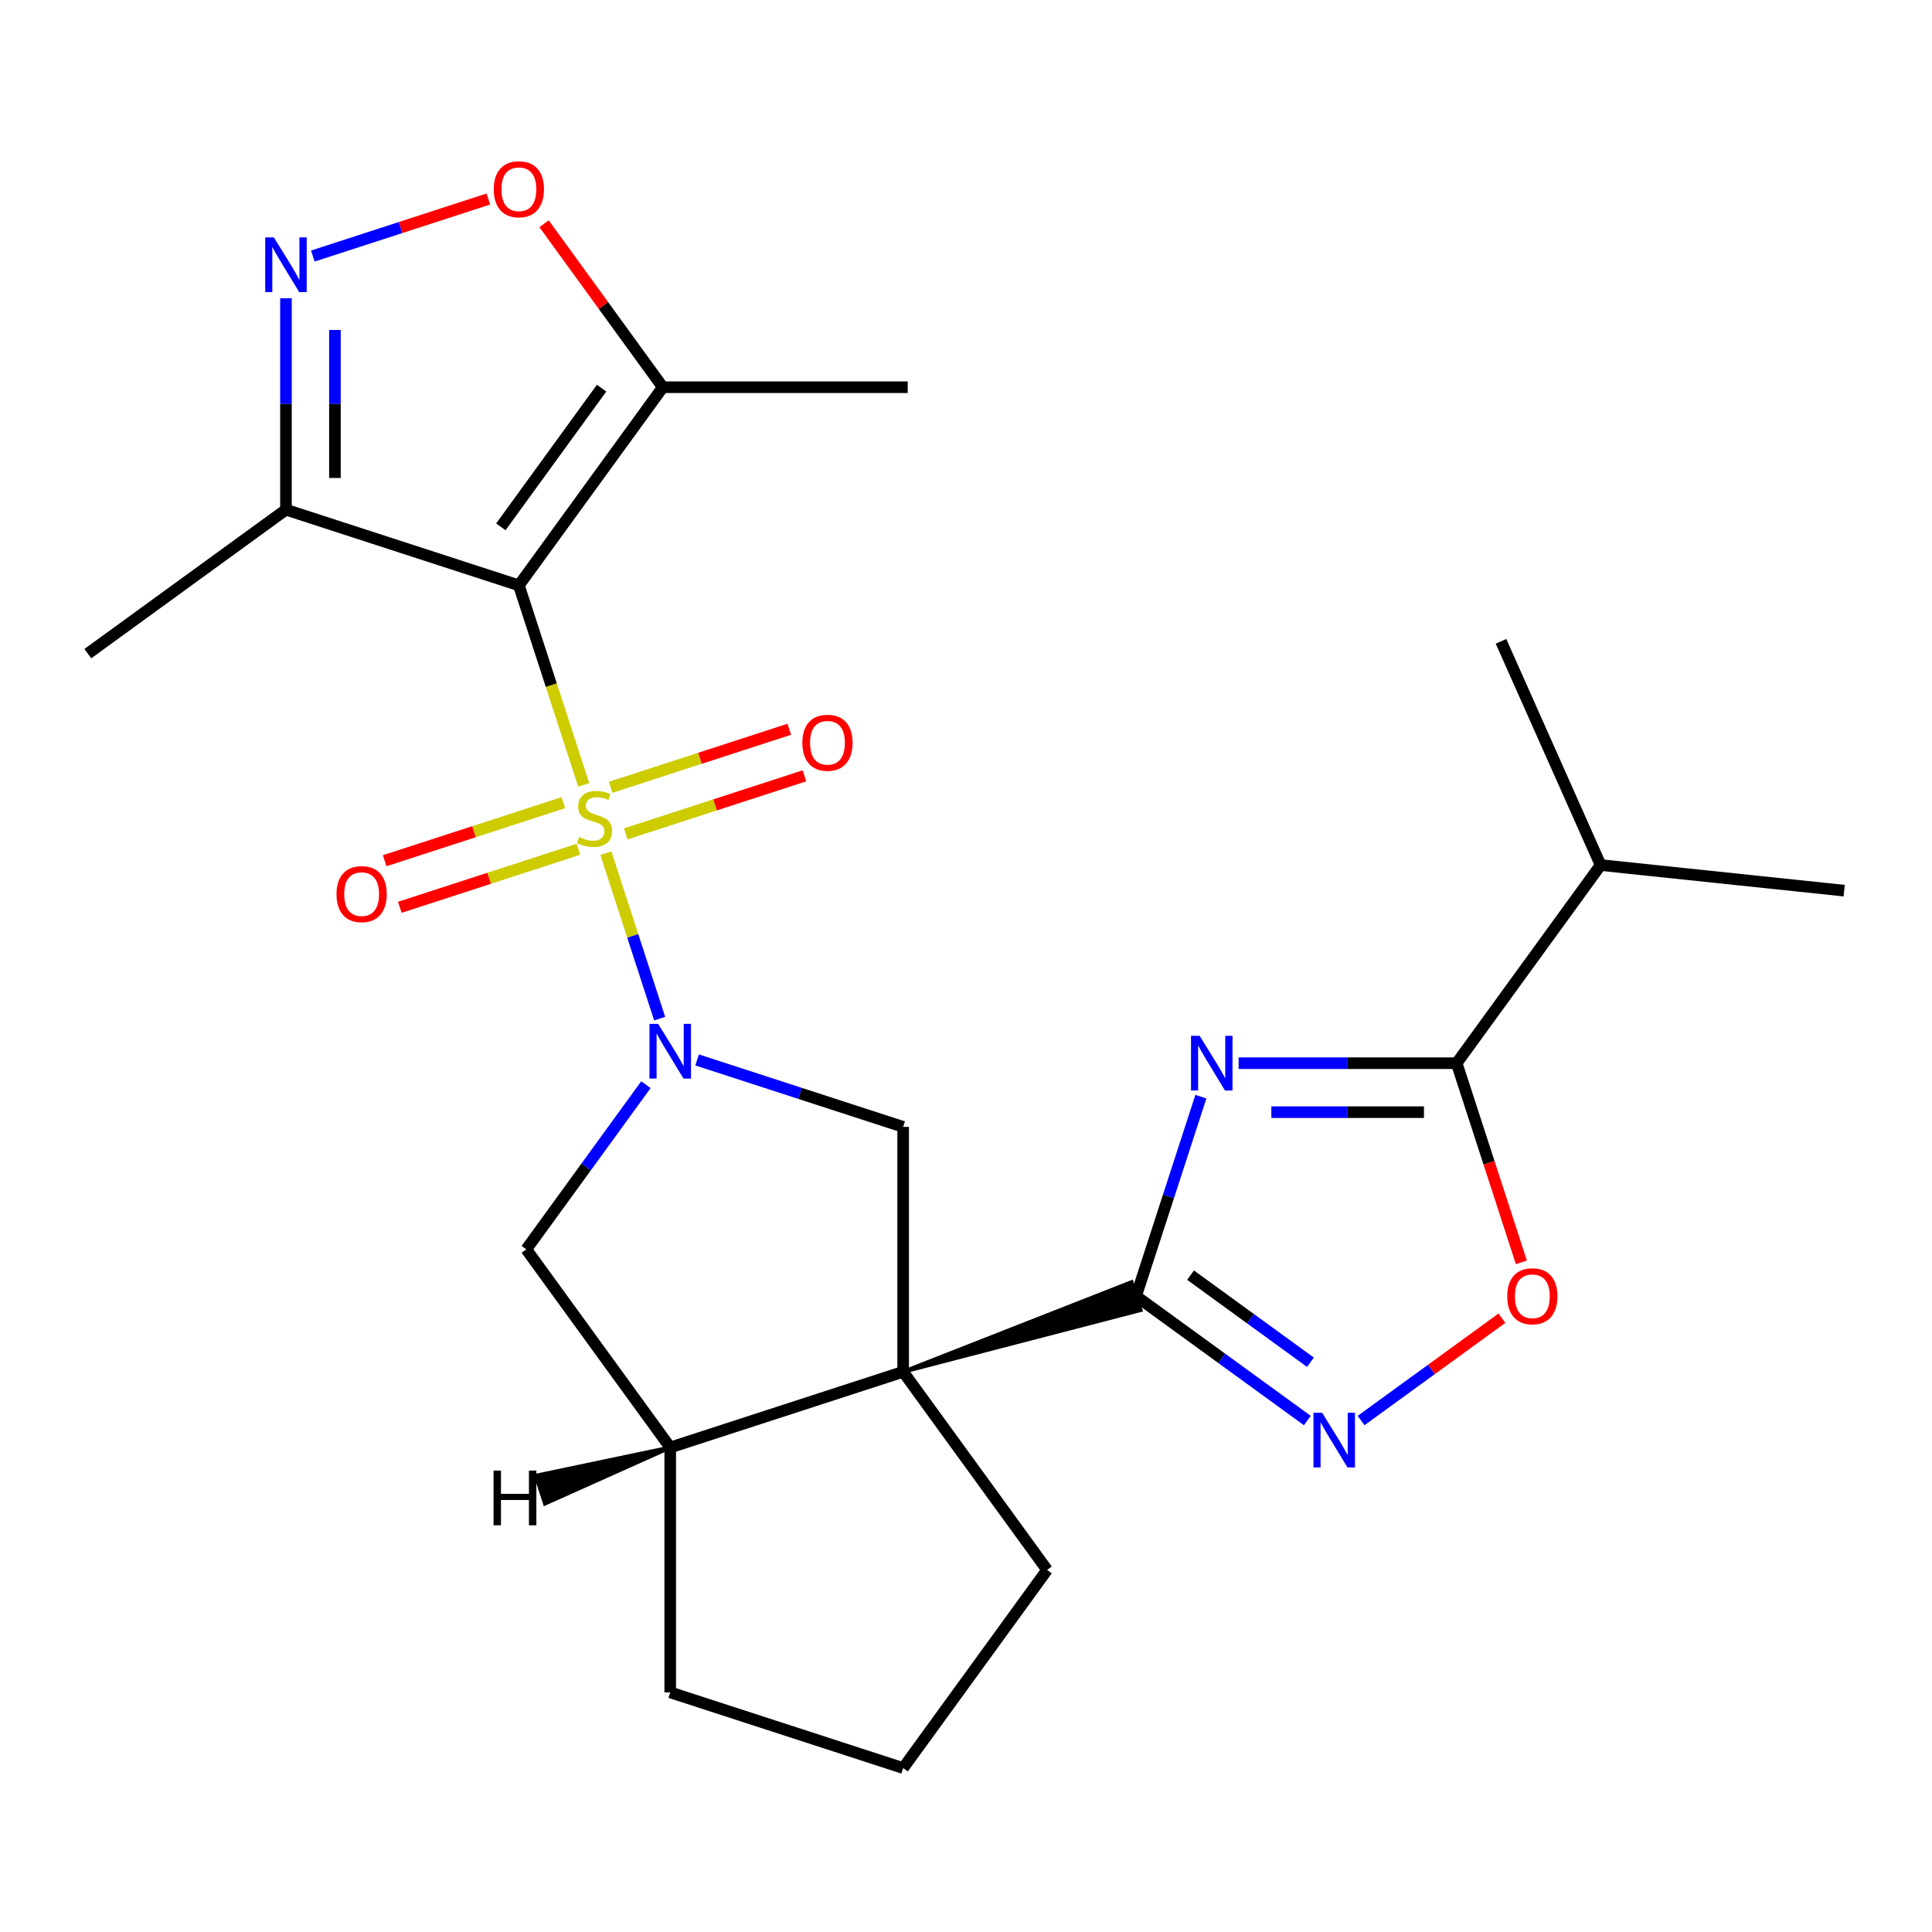 <?xml version='1.0' encoding='iso-8859-1'?>
<svg version='1.1' baseProfile='full'
              xmlns='http://www.w3.org/2000/svg'
                      xmlns:rdkit='http://www.rdkit.org/xml'
                      xmlns:xlink='http://www.w3.org/1999/xlink'
                  xml:space='preserve'
width='1000px' height='1000px' viewBox='0 0 1000 1000'>
<!-- END OF HEADER -->
<rect style='opacity:1.0;fill:#FFFFFF;stroke:none' width='1000' height='1000' x='0' y='0'> </rect>
<path class='bond-0' d='M 302.122,406.252 L 285.345,354.617' style='fill:none;fill-rule:evenodd;stroke:#CCCC00;stroke-width:6px;stroke-linecap:butt;stroke-linejoin:miter;stroke-opacity:1' />
<path class='bond-0' d='M 285.345,354.617 L 268.568,302.982' style='fill:none;fill-rule:evenodd;stroke:#000000;stroke-width:6px;stroke-linecap:butt;stroke-linejoin:miter;stroke-opacity:1' />
<path class='bond-1' d='M 313.604,441.59 L 327.52,484.418' style='fill:none;fill-rule:evenodd;stroke:#CCCC00;stroke-width:6px;stroke-linecap:butt;stroke-linejoin:miter;stroke-opacity:1' />
<path class='bond-1' d='M 327.52,484.418 L 341.436,527.246' style='fill:none;fill-rule:evenodd;stroke:#0000FF;stroke-width:6px;stroke-linecap:butt;stroke-linejoin:miter;stroke-opacity:1' />
<path class='bond-15' d='M 291.574,415.465 L 245.342,430.487' style='fill:none;fill-rule:evenodd;stroke:#CCCC00;stroke-width:6px;stroke-linecap:butt;stroke-linejoin:miter;stroke-opacity:1' />
<path class='bond-15' d='M 245.342,430.487 L 199.11,445.508' style='fill:none;fill-rule:evenodd;stroke:#FF0000;stroke-width:6px;stroke-linecap:butt;stroke-linejoin:miter;stroke-opacity:1' />
<path class='bond-15' d='M 299.408,439.577 L 253.176,454.599' style='fill:none;fill-rule:evenodd;stroke:#CCCC00;stroke-width:6px;stroke-linecap:butt;stroke-linejoin:miter;stroke-opacity:1' />
<path class='bond-15' d='M 253.176,454.599 L 206.945,469.62' style='fill:none;fill-rule:evenodd;stroke:#FF0000;stroke-width:6px;stroke-linecap:butt;stroke-linejoin:miter;stroke-opacity:1' />
<path class='bond-16' d='M 323.906,431.617 L 370.138,416.596' style='fill:none;fill-rule:evenodd;stroke:#CCCC00;stroke-width:6px;stroke-linecap:butt;stroke-linejoin:miter;stroke-opacity:1' />
<path class='bond-16' d='M 370.138,416.596 L 416.369,401.574' style='fill:none;fill-rule:evenodd;stroke:#FF0000;stroke-width:6px;stroke-linecap:butt;stroke-linejoin:miter;stroke-opacity:1' />
<path class='bond-16' d='M 316.072,407.505 L 362.303,392.484' style='fill:none;fill-rule:evenodd;stroke:#CCCC00;stroke-width:6px;stroke-linecap:butt;stroke-linejoin:miter;stroke-opacity:1' />
<path class='bond-16' d='M 362.303,392.484 L 408.535,377.462' style='fill:none;fill-rule:evenodd;stroke:#FF0000;stroke-width:6px;stroke-linecap:butt;stroke-linejoin:miter;stroke-opacity:1' />
<path class='bond-9' d='M 268.568,302.982 L 343.078,200.428' style='fill:none;fill-rule:evenodd;stroke:#000000;stroke-width:6px;stroke-linecap:butt;stroke-linejoin:miter;stroke-opacity:1' />
<path class='bond-9' d='M 259.234,272.697 L 311.39,200.909' style='fill:none;fill-rule:evenodd;stroke:#000000;stroke-width:6px;stroke-linecap:butt;stroke-linejoin:miter;stroke-opacity:1' />
<path class='bond-10' d='M 268.568,302.982 L 148.008,263.81' style='fill:none;fill-rule:evenodd;stroke:#000000;stroke-width:6px;stroke-linecap:butt;stroke-linejoin:miter;stroke-opacity:1' />
<path class='bond-7' d='M 360.821,548.62 L 414.146,565.946' style='fill:none;fill-rule:evenodd;stroke:#0000FF;stroke-width:6px;stroke-linecap:butt;stroke-linejoin:miter;stroke-opacity:1' />
<path class='bond-7' d='M 414.146,565.946 L 467.471,583.273' style='fill:none;fill-rule:evenodd;stroke:#000000;stroke-width:6px;stroke-linecap:butt;stroke-linejoin:miter;stroke-opacity:1' />
<path class='bond-14' d='M 334.322,561.43 L 303.362,604.042' style='fill:none;fill-rule:evenodd;stroke:#0000FF;stroke-width:6px;stroke-linecap:butt;stroke-linejoin:miter;stroke-opacity:1' />
<path class='bond-14' d='M 303.362,604.042 L 272.402,646.655' style='fill:none;fill-rule:evenodd;stroke:#000000;stroke-width:6px;stroke-linecap:butt;stroke-linejoin:miter;stroke-opacity:1' />
<path class='bond-2' d='M 467.471,710.036 L 467.471,583.273' style='fill:none;fill-rule:evenodd;stroke:#000000;stroke-width:6px;stroke-linecap:butt;stroke-linejoin:miter;stroke-opacity:1' />
<path class='bond-3' d='M 467.471,710.036 L 590.381,678.098 L 585.68,663.631 Z' style='fill:#000000;fill-rule:evenodd;fill-opacity:1;stroke:#000000;stroke-width:2px;stroke-linecap:butt;stroke-linejoin:miter;stroke-opacity:1;' />
<path class='bond-18' d='M 467.471,710.036 L 541.981,812.59' style='fill:none;fill-rule:evenodd;stroke:#000000;stroke-width:6px;stroke-linecap:butt;stroke-linejoin:miter;stroke-opacity:1' />
<path class='bond-25' d='M 467.471,710.036 L 346.912,749.208' style='fill:none;fill-rule:evenodd;stroke:#000000;stroke-width:6px;stroke-linecap:butt;stroke-linejoin:miter;stroke-opacity:1' />
<path class='bond-4' d='M 588.031,670.864 L 604.802,619.249' style='fill:none;fill-rule:evenodd;stroke:#000000;stroke-width:6px;stroke-linecap:butt;stroke-linejoin:miter;stroke-opacity:1' />
<path class='bond-4' d='M 604.802,619.249 L 621.572,567.634' style='fill:none;fill-rule:evenodd;stroke:#0000FF;stroke-width:6px;stroke-linecap:butt;stroke-linejoin:miter;stroke-opacity:1' />
<path class='bond-5' d='M 588.031,670.864 L 632.353,703.066' style='fill:none;fill-rule:evenodd;stroke:#000000;stroke-width:6px;stroke-linecap:butt;stroke-linejoin:miter;stroke-opacity:1' />
<path class='bond-5' d='M 632.353,703.066 L 676.676,735.268' style='fill:none;fill-rule:evenodd;stroke:#0000FF;stroke-width:6px;stroke-linecap:butt;stroke-linejoin:miter;stroke-opacity:1' />
<path class='bond-5' d='M 616.229,660.014 L 647.255,682.556' style='fill:none;fill-rule:evenodd;stroke:#000000;stroke-width:6px;stroke-linecap:butt;stroke-linejoin:miter;stroke-opacity:1' />
<path class='bond-5' d='M 647.255,682.556 L 678.281,705.097' style='fill:none;fill-rule:evenodd;stroke:#0000FF;stroke-width:6px;stroke-linecap:butt;stroke-linejoin:miter;stroke-opacity:1' />
<path class='bond-6' d='M 641.112,550.305 L 697.539,550.305' style='fill:none;fill-rule:evenodd;stroke:#0000FF;stroke-width:6px;stroke-linecap:butt;stroke-linejoin:miter;stroke-opacity:1' />
<path class='bond-6' d='M 697.539,550.305 L 753.966,550.305' style='fill:none;fill-rule:evenodd;stroke:#000000;stroke-width:6px;stroke-linecap:butt;stroke-linejoin:miter;stroke-opacity:1' />
<path class='bond-6' d='M 658.04,575.658 L 697.539,575.658' style='fill:none;fill-rule:evenodd;stroke:#0000FF;stroke-width:6px;stroke-linecap:butt;stroke-linejoin:miter;stroke-opacity:1' />
<path class='bond-6' d='M 697.539,575.658 L 737.038,575.658' style='fill:none;fill-rule:evenodd;stroke:#000000;stroke-width:6px;stroke-linecap:butt;stroke-linejoin:miter;stroke-opacity:1' />
<path class='bond-11' d='M 704.494,735.268 L 740.947,708.784' style='fill:none;fill-rule:evenodd;stroke:#0000FF;stroke-width:6px;stroke-linecap:butt;stroke-linejoin:miter;stroke-opacity:1' />
<path class='bond-11' d='M 740.947,708.784 L 777.399,682.299' style='fill:none;fill-rule:evenodd;stroke:#FF0000;stroke-width:6px;stroke-linecap:butt;stroke-linejoin:miter;stroke-opacity:1' />
<path class='bond-17' d='M 753.966,550.305 L 828.476,447.751' style='fill:none;fill-rule:evenodd;stroke:#000000;stroke-width:6px;stroke-linecap:butt;stroke-linejoin:miter;stroke-opacity:1' />
<path class='bond-28' d='M 753.966,550.305 L 770.711,601.84' style='fill:none;fill-rule:evenodd;stroke:#000000;stroke-width:6px;stroke-linecap:butt;stroke-linejoin:miter;stroke-opacity:1' />
<path class='bond-28' d='M 770.711,601.84 L 787.456,653.375' style='fill:none;fill-rule:evenodd;stroke:#FF0000;stroke-width:6px;stroke-linecap:butt;stroke-linejoin:miter;stroke-opacity:1' />
<path class='bond-8' d='M 148.008,154.375 L 148.008,209.092' style='fill:none;fill-rule:evenodd;stroke:#0000FF;stroke-width:6px;stroke-linecap:butt;stroke-linejoin:miter;stroke-opacity:1' />
<path class='bond-8' d='M 148.008,209.092 L 148.008,263.81' style='fill:none;fill-rule:evenodd;stroke:#000000;stroke-width:6px;stroke-linecap:butt;stroke-linejoin:miter;stroke-opacity:1' />
<path class='bond-8' d='M 173.361,170.79 L 173.361,209.092' style='fill:none;fill-rule:evenodd;stroke:#0000FF;stroke-width:6px;stroke-linecap:butt;stroke-linejoin:miter;stroke-opacity:1' />
<path class='bond-8' d='M 173.361,209.092 L 173.361,247.395' style='fill:none;fill-rule:evenodd;stroke:#000000;stroke-width:6px;stroke-linecap:butt;stroke-linejoin:miter;stroke-opacity:1' />
<path class='bond-26' d='M 161.918,132.527 L 207.341,117.768' style='fill:none;fill-rule:evenodd;stroke:#0000FF;stroke-width:6px;stroke-linecap:butt;stroke-linejoin:miter;stroke-opacity:1' />
<path class='bond-26' d='M 207.341,117.768 L 252.764,103.009' style='fill:none;fill-rule:evenodd;stroke:#FF0000;stroke-width:6px;stroke-linecap:butt;stroke-linejoin:miter;stroke-opacity:1' />
<path class='bond-12' d='M 343.078,200.428 L 312.336,158.116' style='fill:none;fill-rule:evenodd;stroke:#000000;stroke-width:6px;stroke-linecap:butt;stroke-linejoin:miter;stroke-opacity:1' />
<path class='bond-12' d='M 312.336,158.116 L 281.594,115.803' style='fill:none;fill-rule:evenodd;stroke:#FF0000;stroke-width:6px;stroke-linecap:butt;stroke-linejoin:miter;stroke-opacity:1' />
<path class='bond-19' d='M 343.078,200.428 L 469.841,200.428' style='fill:none;fill-rule:evenodd;stroke:#000000;stroke-width:6px;stroke-linecap:butt;stroke-linejoin:miter;stroke-opacity:1' />
<path class='bond-21' d='M 148.008,263.81 L 45.455,338.32' style='fill:none;fill-rule:evenodd;stroke:#000000;stroke-width:6px;stroke-linecap:butt;stroke-linejoin:miter;stroke-opacity:1' />
<path class='bond-13' d='M 346.912,749.208 L 272.402,646.655' style='fill:none;fill-rule:evenodd;stroke:#000000;stroke-width:6px;stroke-linecap:butt;stroke-linejoin:miter;stroke-opacity:1' />
<path class='bond-20' d='M 346.912,749.208 L 346.912,875.972' style='fill:none;fill-rule:evenodd;stroke:#000000;stroke-width:6px;stroke-linecap:butt;stroke-linejoin:miter;stroke-opacity:1' />
<path class='bond-29' d='M 346.912,749.208 L 277.382,763.803 L 282.082,778.27 Z' style='fill:#000000;fill-rule:evenodd;fill-opacity:1;stroke:#000000;stroke-width:2px;stroke-linecap:butt;stroke-linejoin:miter;stroke-opacity:1;' />
<path class='bond-23' d='M 828.476,447.751 L 954.545,461.001' style='fill:none;fill-rule:evenodd;stroke:#000000;stroke-width:6px;stroke-linecap:butt;stroke-linejoin:miter;stroke-opacity:1' />
<path class='bond-24' d='M 828.476,447.751 L 776.917,331.947' style='fill:none;fill-rule:evenodd;stroke:#000000;stroke-width:6px;stroke-linecap:butt;stroke-linejoin:miter;stroke-opacity:1' />
<path class='bond-27' d='M 541.981,812.59 L 467.471,915.144' style='fill:none;fill-rule:evenodd;stroke:#000000;stroke-width:6px;stroke-linecap:butt;stroke-linejoin:miter;stroke-opacity:1' />
<path class='bond-22' d='M 346.912,875.972 L 467.471,915.144' style='fill:none;fill-rule:evenodd;stroke:#000000;stroke-width:6px;stroke-linecap:butt;stroke-linejoin:miter;stroke-opacity:1' />
<path  class='atom-0' d='M 299.74 433.261
Q 300.06 433.381, 301.38 433.941
Q 302.7 434.501, 304.14 434.861
Q 305.62 435.181, 307.06 435.181
Q 309.74 435.181, 311.3 433.901
Q 312.86 432.581, 312.86 430.301
Q 312.86 428.741, 312.06 427.781
Q 311.3 426.821, 310.1 426.301
Q 308.9 425.781, 306.9 425.181
Q 304.38 424.421, 302.86 423.701
Q 301.38 422.981, 300.3 421.461
Q 299.26 419.941, 299.26 417.381
Q 299.26 413.821, 301.66 411.621
Q 304.1 409.421, 308.9 409.421
Q 312.18 409.421, 315.9 410.981
L 314.98 414.061
Q 311.58 412.661, 309.02 412.661
Q 306.26 412.661, 304.74 413.821
Q 303.22 414.941, 303.26 416.901
Q 303.26 418.421, 304.02 419.341
Q 304.82 420.261, 305.94 420.781
Q 307.1 421.301, 309.02 421.901
Q 311.58 422.701, 313.1 423.501
Q 314.62 424.301, 315.7 425.941
Q 316.82 427.541, 316.82 430.301
Q 316.82 434.221, 314.18 436.341
Q 311.58 438.421, 307.22 438.421
Q 304.7 438.421, 302.78 437.861
Q 300.9 437.341, 298.66 436.421
L 299.74 433.261
' fill='#CCCC00'/>
<path  class='atom-2' d='M 340.652 529.941
L 349.932 544.941
Q 350.852 546.421, 352.332 549.101
Q 353.812 551.781, 353.892 551.941
L 353.892 529.941
L 357.652 529.941
L 357.652 558.261
L 353.772 558.261
L 343.812 541.861
Q 342.652 539.941, 341.412 537.741
Q 340.212 535.541, 339.852 534.861
L 339.852 558.261
L 336.172 558.261
L 336.172 529.941
L 340.652 529.941
' fill='#0000FF'/>
<path  class='atom-5' d='M 620.943 536.145
L 630.223 551.145
Q 631.143 552.625, 632.623 555.305
Q 634.103 557.985, 634.183 558.145
L 634.183 536.145
L 637.943 536.145
L 637.943 564.465
L 634.063 564.465
L 624.103 548.065
Q 622.943 546.145, 621.703 543.945
Q 620.503 541.745, 620.143 541.065
L 620.143 564.465
L 616.463 564.465
L 616.463 536.145
L 620.943 536.145
' fill='#0000FF'/>
<path  class='atom-6' d='M 684.325 731.214
L 693.605 746.214
Q 694.525 747.694, 696.005 750.374
Q 697.485 753.054, 697.565 753.214
L 697.565 731.214
L 701.325 731.214
L 701.325 759.534
L 697.445 759.534
L 687.485 743.134
Q 686.325 741.214, 685.085 739.014
Q 683.885 736.814, 683.525 736.134
L 683.525 759.534
L 679.845 759.534
L 679.845 731.214
L 684.325 731.214
' fill='#0000FF'/>
<path  class='atom-9' d='M 141.748 122.886
L 151.028 137.886
Q 151.948 139.366, 153.428 142.046
Q 154.908 144.726, 154.988 144.886
L 154.988 122.886
L 158.748 122.886
L 158.748 151.206
L 154.868 151.206
L 144.908 134.806
Q 143.748 132.886, 142.508 130.686
Q 141.308 128.486, 140.948 127.806
L 140.948 151.206
L 137.268 151.206
L 137.268 122.886
L 141.748 122.886
' fill='#0000FF'/>
<path  class='atom-12' d='M 780.139 670.944
Q 780.139 664.144, 783.499 660.344
Q 786.859 656.544, 793.139 656.544
Q 799.419 656.544, 802.779 660.344
Q 806.139 664.144, 806.139 670.944
Q 806.139 677.824, 802.739 681.744
Q 799.339 685.624, 793.139 685.624
Q 786.899 685.624, 783.499 681.744
Q 780.139 677.864, 780.139 670.944
M 793.139 682.424
Q 797.459 682.424, 799.779 679.544
Q 802.139 676.624, 802.139 670.944
Q 802.139 665.384, 799.779 662.584
Q 797.459 659.744, 793.139 659.744
Q 788.819 659.744, 786.459 662.544
Q 784.139 665.344, 784.139 670.944
Q 784.139 676.664, 786.459 679.544
Q 788.819 682.424, 793.139 682.424
' fill='#FF0000'/>
<path  class='atom-13' d='M 255.568 97.954
Q 255.568 91.154, 258.928 87.354
Q 262.288 83.554, 268.568 83.554
Q 274.848 83.554, 278.208 87.354
Q 281.568 91.154, 281.568 97.954
Q 281.568 104.834, 278.168 108.754
Q 274.768 112.634, 268.568 112.634
Q 262.328 112.634, 258.928 108.754
Q 255.568 104.874, 255.568 97.954
M 268.568 109.434
Q 272.888 109.434, 275.208 106.554
Q 277.568 103.634, 277.568 97.954
Q 277.568 92.394, 275.208 89.594
Q 272.888 86.754, 268.568 86.754
Q 264.248 86.754, 261.888 89.554
Q 259.568 92.354, 259.568 97.954
Q 259.568 103.674, 261.888 106.554
Q 264.248 109.434, 268.568 109.434
' fill='#FF0000'/>
<path  class='atom-16' d='M 174.181 462.793
Q 174.181 455.993, 177.541 452.193
Q 180.901 448.393, 187.181 448.393
Q 193.461 448.393, 196.821 452.193
Q 200.181 455.993, 200.181 462.793
Q 200.181 469.673, 196.781 473.593
Q 193.381 477.473, 187.181 477.473
Q 180.941 477.473, 177.541 473.593
Q 174.181 469.713, 174.181 462.793
M 187.181 474.273
Q 191.501 474.273, 193.821 471.393
Q 196.181 468.473, 196.181 462.793
Q 196.181 457.233, 193.821 454.433
Q 191.501 451.593, 187.181 451.593
Q 182.861 451.593, 180.501 454.393
Q 178.181 457.193, 178.181 462.793
Q 178.181 468.513, 180.501 471.393
Q 182.861 474.273, 187.181 474.273
' fill='#FF0000'/>
<path  class='atom-17' d='M 415.299 384.449
Q 415.299 377.649, 418.659 373.849
Q 422.019 370.049, 428.299 370.049
Q 434.579 370.049, 437.939 373.849
Q 441.299 377.649, 441.299 384.449
Q 441.299 391.329, 437.899 395.249
Q 434.499 399.129, 428.299 399.129
Q 422.059 399.129, 418.659 395.249
Q 415.299 391.369, 415.299 384.449
M 428.299 395.929
Q 432.619 395.929, 434.939 393.049
Q 437.299 390.129, 437.299 384.449
Q 437.299 378.889, 434.939 376.089
Q 432.619 373.249, 428.299 373.249
Q 423.979 373.249, 421.619 376.049
Q 419.299 378.849, 419.299 384.449
Q 419.299 390.169, 421.619 393.049
Q 423.979 395.929, 428.299 395.929
' fill='#FF0000'/>
<path  class='atom-26' d='M 255.459 761.163
L 259.299 761.163
L 259.299 773.203
L 273.779 773.203
L 273.779 761.163
L 277.619 761.163
L 277.619 789.483
L 273.779 789.483
L 273.779 776.403
L 259.299 776.403
L 259.299 789.483
L 255.459 789.483
L 255.459 761.163
' fill='#000000'/>
</svg>
